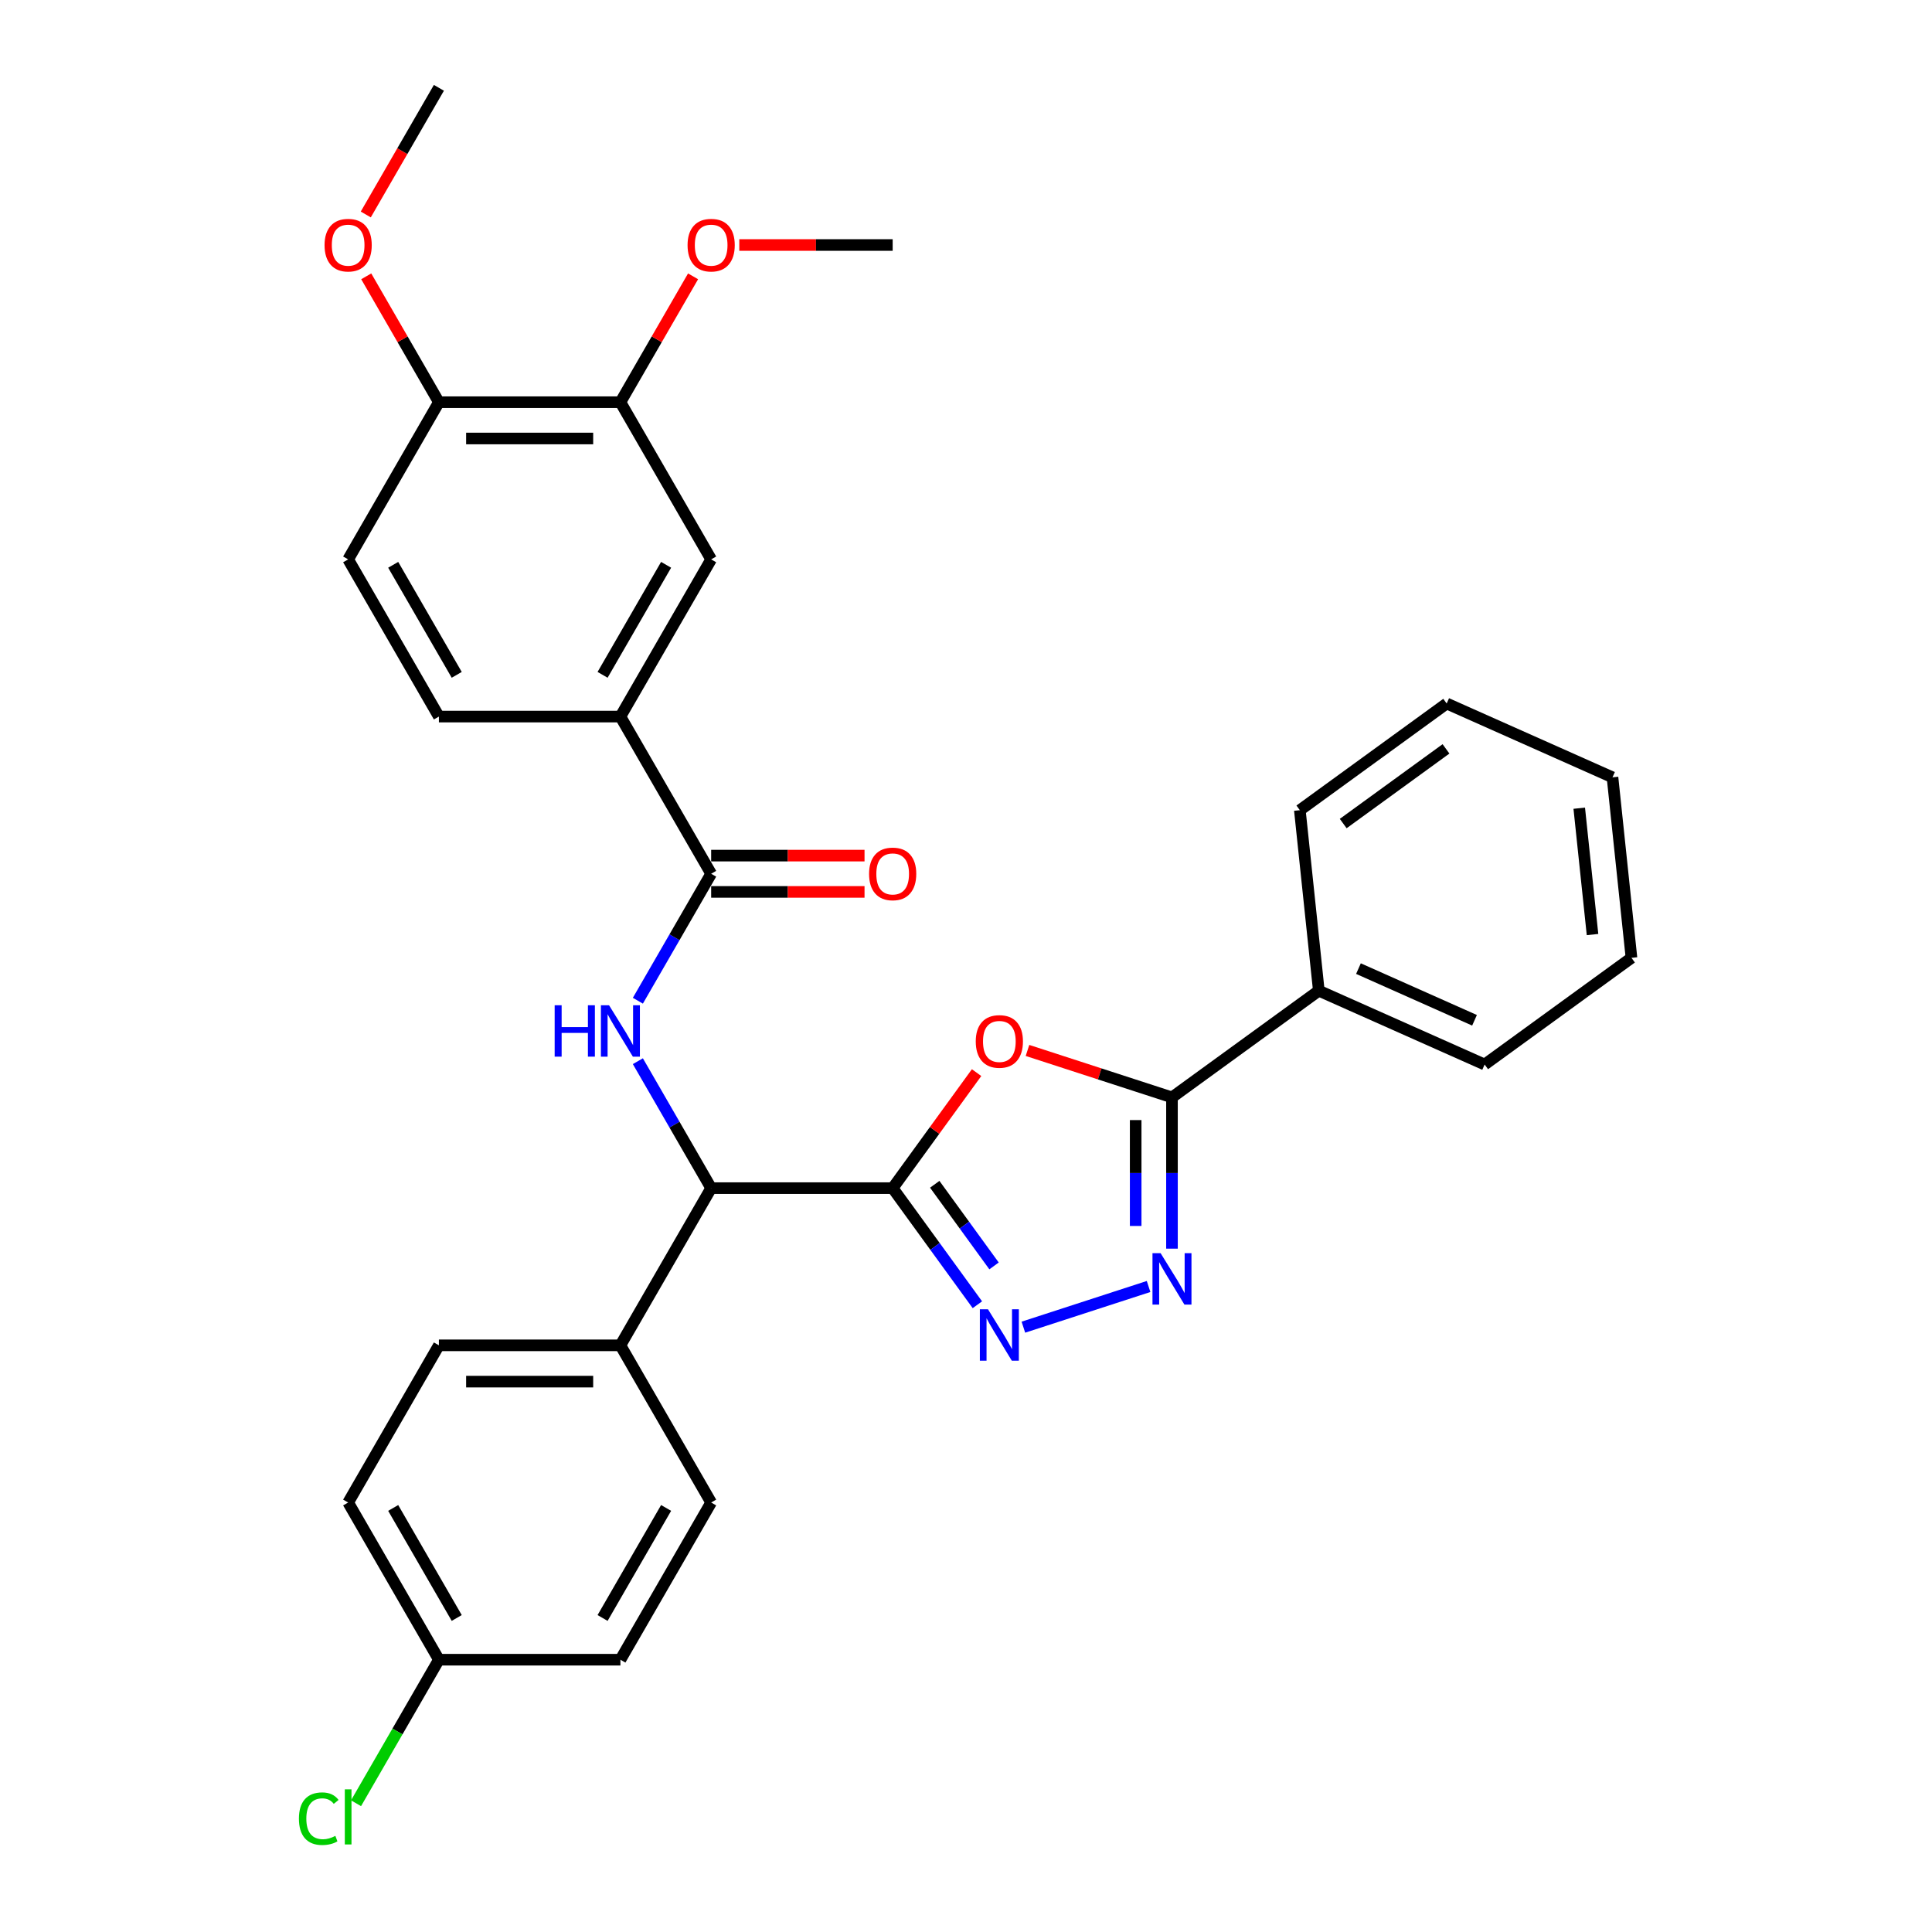 <?xml version='1.0' encoding='iso-8859-1'?>
<svg version='1.1' baseProfile='full'
              xmlns='http://www.w3.org/2000/svg'
                      xmlns:rdkit='http://www.rdkit.org/xml'
                      xmlns:xlink='http://www.w3.org/1999/xlink'
                  xml:space='preserve'
width='1000px' height='1000px' viewBox='0 0 1000 1000'>
<!-- END OF HEADER -->
<rect style='opacity:1.0;fill:#FFFFFF;stroke:none' width='1000' height='1000' x='0' y='0'> </rect>
<path class='bond-0' d='M 462.043,614.979 L 483.763,585.084' style='fill:none;fill-rule:evenodd;stroke:#000000;stroke-width:6px;stroke-linecap:butt;stroke-linejoin:miter;stroke-opacity:1' />
<path class='bond-0' d='M 483.763,585.084 L 505.482,555.189' style='fill:none;fill-rule:evenodd;stroke:#FF0000;stroke-width:6px;stroke-linecap:butt;stroke-linejoin:miter;stroke-opacity:1' />
<path class='bond-1' d='M 462.043,614.979 L 483.967,645.156' style='fill:none;fill-rule:evenodd;stroke:#000000;stroke-width:6px;stroke-linecap:butt;stroke-linejoin:miter;stroke-opacity:1' />
<path class='bond-1' d='M 483.967,645.156 L 505.892,675.332' style='fill:none;fill-rule:evenodd;stroke:#0000FF;stroke-width:6px;stroke-linecap:butt;stroke-linejoin:miter;stroke-opacity:1' />
<path class='bond-1' d='M 483.821,612.988 L 499.168,634.111' style='fill:none;fill-rule:evenodd;stroke:#000000;stroke-width:6px;stroke-linecap:butt;stroke-linejoin:miter;stroke-opacity:1' />
<path class='bond-1' d='M 499.168,634.111 L 514.516,655.235' style='fill:none;fill-rule:evenodd;stroke:#0000FF;stroke-width:6px;stroke-linecap:butt;stroke-linejoin:miter;stroke-opacity:1' />
<path class='bond-6' d='M 462.043,614.979 L 368.096,614.979' style='fill:none;fill-rule:evenodd;stroke:#000000;stroke-width:6px;stroke-linecap:butt;stroke-linejoin:miter;stroke-opacity:1' />
<path class='bond-3' d='M 531.825,543.706 L 569.219,555.855' style='fill:none;fill-rule:evenodd;stroke:#FF0000;stroke-width:6px;stroke-linecap:butt;stroke-linejoin:miter;stroke-opacity:1' />
<path class='bond-3' d='M 569.219,555.855 L 606.613,568.005' style='fill:none;fill-rule:evenodd;stroke:#000000;stroke-width:6px;stroke-linecap:butt;stroke-linejoin:miter;stroke-opacity:1' />
<path class='bond-2' d='M 529.702,686.942 L 594.501,665.888' style='fill:none;fill-rule:evenodd;stroke:#0000FF;stroke-width:6px;stroke-linecap:butt;stroke-linejoin:miter;stroke-opacity:1' />
<path class='bond-31' d='M 606.613,646.301 L 606.613,607.153' style='fill:none;fill-rule:evenodd;stroke:#0000FF;stroke-width:6px;stroke-linecap:butt;stroke-linejoin:miter;stroke-opacity:1' />
<path class='bond-31' d='M 606.613,607.153 L 606.613,568.005' style='fill:none;fill-rule:evenodd;stroke:#000000;stroke-width:6px;stroke-linecap:butt;stroke-linejoin:miter;stroke-opacity:1' />
<path class='bond-31' d='M 587.823,634.557 L 587.823,607.153' style='fill:none;fill-rule:evenodd;stroke:#0000FF;stroke-width:6px;stroke-linecap:butt;stroke-linejoin:miter;stroke-opacity:1' />
<path class='bond-31' d='M 587.823,607.153 L 587.823,579.75' style='fill:none;fill-rule:evenodd;stroke:#000000;stroke-width:6px;stroke-linecap:butt;stroke-linejoin:miter;stroke-opacity:1' />
<path class='bond-11' d='M 606.613,568.005 L 682.618,512.785' style='fill:none;fill-rule:evenodd;stroke:#000000;stroke-width:6px;stroke-linecap:butt;stroke-linejoin:miter;stroke-opacity:1' />
<path class='bond-4' d='M 330.159,549.27 L 349.127,582.124' style='fill:none;fill-rule:evenodd;stroke:#0000FF;stroke-width:6px;stroke-linecap:butt;stroke-linejoin:miter;stroke-opacity:1' />
<path class='bond-4' d='M 349.127,582.124 L 368.096,614.979' style='fill:none;fill-rule:evenodd;stroke:#000000;stroke-width:6px;stroke-linecap:butt;stroke-linejoin:miter;stroke-opacity:1' />
<path class='bond-5' d='M 330.159,517.967 L 349.127,485.112' style='fill:none;fill-rule:evenodd;stroke:#0000FF;stroke-width:6px;stroke-linecap:butt;stroke-linejoin:miter;stroke-opacity:1' />
<path class='bond-5' d='M 349.127,485.112 L 368.096,452.258' style='fill:none;fill-rule:evenodd;stroke:#000000;stroke-width:6px;stroke-linecap:butt;stroke-linejoin:miter;stroke-opacity:1' />
<path class='bond-7' d='M 368.096,452.258 L 321.122,370.897' style='fill:none;fill-rule:evenodd;stroke:#000000;stroke-width:6px;stroke-linecap:butt;stroke-linejoin:miter;stroke-opacity:1' />
<path class='bond-12' d='M 368.096,461.652 L 407.788,461.652' style='fill:none;fill-rule:evenodd;stroke:#000000;stroke-width:6px;stroke-linecap:butt;stroke-linejoin:miter;stroke-opacity:1' />
<path class='bond-12' d='M 407.788,461.652 L 447.481,461.652' style='fill:none;fill-rule:evenodd;stroke:#FF0000;stroke-width:6px;stroke-linecap:butt;stroke-linejoin:miter;stroke-opacity:1' />
<path class='bond-12' d='M 368.096,442.863 L 407.788,442.863' style='fill:none;fill-rule:evenodd;stroke:#000000;stroke-width:6px;stroke-linecap:butt;stroke-linejoin:miter;stroke-opacity:1' />
<path class='bond-12' d='M 407.788,442.863 L 447.481,442.863' style='fill:none;fill-rule:evenodd;stroke:#FF0000;stroke-width:6px;stroke-linecap:butt;stroke-linejoin:miter;stroke-opacity:1' />
<path class='bond-10' d='M 368.096,614.979 L 321.122,696.34' style='fill:none;fill-rule:evenodd;stroke:#000000;stroke-width:6px;stroke-linecap:butt;stroke-linejoin:miter;stroke-opacity:1' />
<path class='bond-8' d='M 321.122,370.897 L 368.096,289.536' style='fill:none;fill-rule:evenodd;stroke:#000000;stroke-width:6px;stroke-linecap:butt;stroke-linejoin:miter;stroke-opacity:1' />
<path class='bond-8' d='M 311.896,349.298 L 344.777,292.346' style='fill:none;fill-rule:evenodd;stroke:#000000;stroke-width:6px;stroke-linecap:butt;stroke-linejoin:miter;stroke-opacity:1' />
<path class='bond-14' d='M 321.122,370.897 L 227.175,370.897' style='fill:none;fill-rule:evenodd;stroke:#000000;stroke-width:6px;stroke-linecap:butt;stroke-linejoin:miter;stroke-opacity:1' />
<path class='bond-9' d='M 368.096,289.536 L 321.122,208.176' style='fill:none;fill-rule:evenodd;stroke:#000000;stroke-width:6px;stroke-linecap:butt;stroke-linejoin:miter;stroke-opacity:1' />
<path class='bond-19' d='M 321.122,208.176 L 339.928,175.603' style='fill:none;fill-rule:evenodd;stroke:#000000;stroke-width:6px;stroke-linecap:butt;stroke-linejoin:miter;stroke-opacity:1' />
<path class='bond-19' d='M 339.928,175.603 L 358.734,143.03' style='fill:none;fill-rule:evenodd;stroke:#FF0000;stroke-width:6px;stroke-linecap:butt;stroke-linejoin:miter;stroke-opacity:1' />
<path class='bond-34' d='M 321.122,208.176 L 227.175,208.176' style='fill:none;fill-rule:evenodd;stroke:#000000;stroke-width:6px;stroke-linecap:butt;stroke-linejoin:miter;stroke-opacity:1' />
<path class='bond-34' d='M 307.03,226.965 L 241.267,226.965' style='fill:none;fill-rule:evenodd;stroke:#000000;stroke-width:6px;stroke-linecap:butt;stroke-linejoin:miter;stroke-opacity:1' />
<path class='bond-16' d='M 321.122,696.34 L 227.175,696.34' style='fill:none;fill-rule:evenodd;stroke:#000000;stroke-width:6px;stroke-linecap:butt;stroke-linejoin:miter;stroke-opacity:1' />
<path class='bond-16' d='M 307.03,715.129 L 241.267,715.129' style='fill:none;fill-rule:evenodd;stroke:#000000;stroke-width:6px;stroke-linecap:butt;stroke-linejoin:miter;stroke-opacity:1' />
<path class='bond-17' d='M 321.122,696.34 L 368.096,777.7' style='fill:none;fill-rule:evenodd;stroke:#000000;stroke-width:6px;stroke-linecap:butt;stroke-linejoin:miter;stroke-opacity:1' />
<path class='bond-24' d='M 682.618,512.785 L 768.443,550.996' style='fill:none;fill-rule:evenodd;stroke:#000000;stroke-width:6px;stroke-linecap:butt;stroke-linejoin:miter;stroke-opacity:1' />
<path class='bond-24' d='M 703.134,501.351 L 763.211,528.1' style='fill:none;fill-rule:evenodd;stroke:#000000;stroke-width:6px;stroke-linecap:butt;stroke-linejoin:miter;stroke-opacity:1' />
<path class='bond-25' d='M 682.618,512.785 L 672.797,419.352' style='fill:none;fill-rule:evenodd;stroke:#000000;stroke-width:6px;stroke-linecap:butt;stroke-linejoin:miter;stroke-opacity:1' />
<path class='bond-13' d='M 227.175,208.176 L 180.201,289.536' style='fill:none;fill-rule:evenodd;stroke:#000000;stroke-width:6px;stroke-linecap:butt;stroke-linejoin:miter;stroke-opacity:1' />
<path class='bond-23' d='M 227.175,208.176 L 208.369,175.603' style='fill:none;fill-rule:evenodd;stroke:#000000;stroke-width:6px;stroke-linecap:butt;stroke-linejoin:miter;stroke-opacity:1' />
<path class='bond-23' d='M 208.369,175.603 L 189.563,143.03' style='fill:none;fill-rule:evenodd;stroke:#FF0000;stroke-width:6px;stroke-linecap:butt;stroke-linejoin:miter;stroke-opacity:1' />
<path class='bond-15' d='M 227.175,370.897 L 180.201,289.536' style='fill:none;fill-rule:evenodd;stroke:#000000;stroke-width:6px;stroke-linecap:butt;stroke-linejoin:miter;stroke-opacity:1' />
<path class='bond-15' d='M 236.401,349.298 L 203.519,292.346' style='fill:none;fill-rule:evenodd;stroke:#000000;stroke-width:6px;stroke-linecap:butt;stroke-linejoin:miter;stroke-opacity:1' />
<path class='bond-20' d='M 227.175,696.34 L 180.201,777.7' style='fill:none;fill-rule:evenodd;stroke:#000000;stroke-width:6px;stroke-linecap:butt;stroke-linejoin:miter;stroke-opacity:1' />
<path class='bond-21' d='M 368.096,777.7 L 321.122,859.061' style='fill:none;fill-rule:evenodd;stroke:#000000;stroke-width:6px;stroke-linecap:butt;stroke-linejoin:miter;stroke-opacity:1' />
<path class='bond-21' d='M 344.777,780.51 L 311.896,837.462' style='fill:none;fill-rule:evenodd;stroke:#000000;stroke-width:6px;stroke-linecap:butt;stroke-linejoin:miter;stroke-opacity:1' />
<path class='bond-18' d='M 227.175,859.061 L 321.122,859.061' style='fill:none;fill-rule:evenodd;stroke:#000000;stroke-width:6px;stroke-linecap:butt;stroke-linejoin:miter;stroke-opacity:1' />
<path class='bond-22' d='M 227.175,859.061 L 205.727,896.21' style='fill:none;fill-rule:evenodd;stroke:#000000;stroke-width:6px;stroke-linecap:butt;stroke-linejoin:miter;stroke-opacity:1' />
<path class='bond-22' d='M 205.727,896.21 L 184.279,933.359' style='fill:none;fill-rule:evenodd;stroke:#00CC00;stroke-width:6px;stroke-linecap:butt;stroke-linejoin:miter;stroke-opacity:1' />
<path class='bond-32' d='M 227.175,859.061 L 180.201,777.7' style='fill:none;fill-rule:evenodd;stroke:#000000;stroke-width:6px;stroke-linecap:butt;stroke-linejoin:miter;stroke-opacity:1' />
<path class='bond-32' d='M 236.401,837.462 L 203.519,780.51' style='fill:none;fill-rule:evenodd;stroke:#000000;stroke-width:6px;stroke-linecap:butt;stroke-linejoin:miter;stroke-opacity:1' />
<path class='bond-26' d='M 382.657,126.815 L 422.35,126.815' style='fill:none;fill-rule:evenodd;stroke:#FF0000;stroke-width:6px;stroke-linecap:butt;stroke-linejoin:miter;stroke-opacity:1' />
<path class='bond-26' d='M 422.35,126.815 L 462.043,126.815' style='fill:none;fill-rule:evenodd;stroke:#000000;stroke-width:6px;stroke-linecap:butt;stroke-linejoin:miter;stroke-opacity:1' />
<path class='bond-27' d='M 189.325,111.013 L 208.25,78.234' style='fill:none;fill-rule:evenodd;stroke:#FF0000;stroke-width:6px;stroke-linecap:butt;stroke-linejoin:miter;stroke-opacity:1' />
<path class='bond-27' d='M 208.25,78.234 L 227.175,45.455' style='fill:none;fill-rule:evenodd;stroke:#000000;stroke-width:6px;stroke-linecap:butt;stroke-linejoin:miter;stroke-opacity:1' />
<path class='bond-28' d='M 768.443,550.996 L 844.447,495.776' style='fill:none;fill-rule:evenodd;stroke:#000000;stroke-width:6px;stroke-linecap:butt;stroke-linejoin:miter;stroke-opacity:1' />
<path class='bond-29' d='M 672.797,419.352 L 748.802,364.131' style='fill:none;fill-rule:evenodd;stroke:#000000;stroke-width:6px;stroke-linecap:butt;stroke-linejoin:miter;stroke-opacity:1' />
<path class='bond-29' d='M 695.242,426.27 L 748.446,387.615' style='fill:none;fill-rule:evenodd;stroke:#000000;stroke-width:6px;stroke-linecap:butt;stroke-linejoin:miter;stroke-opacity:1' />
<path class='bond-33' d='M 844.447,495.776 L 834.627,402.343' style='fill:none;fill-rule:evenodd;stroke:#000000;stroke-width:6px;stroke-linecap:butt;stroke-linejoin:miter;stroke-opacity:1' />
<path class='bond-33' d='M 824.288,483.725 L 817.414,418.322' style='fill:none;fill-rule:evenodd;stroke:#000000;stroke-width:6px;stroke-linecap:butt;stroke-linejoin:miter;stroke-opacity:1' />
<path class='bond-30' d='M 748.802,364.131 L 834.627,402.343' style='fill:none;fill-rule:evenodd;stroke:#000000;stroke-width:6px;stroke-linecap:butt;stroke-linejoin:miter;stroke-opacity:1' />
<path  class='atom-1' d='M 505.05 539.049
Q 505.05 532.661, 508.207 529.091
Q 511.364 525.521, 517.264 525.521
Q 523.163 525.521, 526.32 529.091
Q 529.477 532.661, 529.477 539.049
Q 529.477 545.513, 526.283 549.196
Q 523.088 552.841, 517.264 552.841
Q 511.401 552.841, 508.207 549.196
Q 505.05 545.55, 505.05 539.049
M 517.264 549.834
Q 521.322 549.834, 523.502 547.129
Q 525.719 544.385, 525.719 539.049
Q 525.719 533.826, 523.502 531.195
Q 521.322 528.527, 517.264 528.527
Q 513.205 528.527, 510.988 531.158
Q 508.808 533.788, 508.808 539.049
Q 508.808 544.423, 510.988 547.129
Q 513.205 549.834, 517.264 549.834
' fill='#FF0000'/>
<path  class='atom-2' d='M 511.382 677.681
L 520.101 691.773
Q 520.965 693.163, 522.356 695.681
Q 523.746 698.199, 523.821 698.349
L 523.821 677.681
L 527.354 677.681
L 527.354 704.287
L 523.708 704.287
L 514.351 688.879
Q 513.261 687.076, 512.096 685.009
Q 510.969 682.942, 510.631 682.303
L 510.631 704.287
L 507.174 704.287
L 507.174 677.681
L 511.382 677.681
' fill='#0000FF'/>
<path  class='atom-3' d='M 600.732 648.65
L 609.45 662.742
Q 610.314 664.132, 611.705 666.65
Q 613.095 669.168, 613.17 669.318
L 613.17 648.65
L 616.703 648.65
L 616.703 675.256
L 613.057 675.256
L 603.7 659.848
Q 602.61 658.044, 601.446 655.978
Q 600.318 653.911, 599.98 653.272
L 599.98 675.256
L 596.523 675.256
L 596.523 648.65
L 600.732 648.65
' fill='#0000FF'/>
<path  class='atom-5' d='M 287.094 520.315
L 290.702 520.315
L 290.702 531.627
L 304.306 531.627
L 304.306 520.315
L 307.913 520.315
L 307.913 546.921
L 304.306 546.921
L 304.306 534.633
L 290.702 534.633
L 290.702 546.921
L 287.094 546.921
L 287.094 520.315
' fill='#0000FF'/>
<path  class='atom-5' d='M 315.241 520.315
L 323.959 534.408
Q 324.824 535.798, 326.214 538.316
Q 327.604 540.834, 327.68 540.984
L 327.68 520.315
L 331.212 520.315
L 331.212 546.921
L 327.567 546.921
L 318.21 531.514
Q 317.12 529.71, 315.955 527.643
Q 314.828 525.576, 314.489 524.938
L 314.489 546.921
L 311.032 546.921
L 311.032 520.315
L 315.241 520.315
' fill='#0000FF'/>
<path  class='atom-13' d='M 449.83 452.333
Q 449.83 445.944, 452.986 442.374
Q 456.143 438.804, 462.043 438.804
Q 467.943 438.804, 471.099 442.374
Q 474.256 445.944, 474.256 452.333
Q 474.256 458.796, 471.062 462.479
Q 467.868 466.124, 462.043 466.124
Q 456.181 466.124, 452.986 462.479
Q 449.83 458.834, 449.83 452.333
M 462.043 463.118
Q 466.101 463.118, 468.281 460.412
Q 470.498 457.669, 470.498 452.333
Q 470.498 447.109, 468.281 444.479
Q 466.101 441.811, 462.043 441.811
Q 457.984 441.811, 455.767 444.441
Q 453.588 447.072, 453.588 452.333
Q 453.588 457.707, 455.767 460.412
Q 457.984 463.118, 462.043 463.118
' fill='#FF0000'/>
<path  class='atom-20' d='M 355.883 126.89
Q 355.883 120.502, 359.039 116.932
Q 362.196 113.362, 368.096 113.362
Q 373.996 113.362, 377.152 116.932
Q 380.309 120.502, 380.309 126.89
Q 380.309 133.354, 377.115 137.037
Q 373.92 140.682, 368.096 140.682
Q 362.233 140.682, 359.039 137.037
Q 355.883 133.391, 355.883 126.89
M 368.096 137.675
Q 372.154 137.675, 374.334 134.97
Q 376.551 132.227, 376.551 126.89
Q 376.551 121.667, 374.334 119.036
Q 372.154 116.368, 368.096 116.368
Q 364.037 116.368, 361.82 118.999
Q 359.64 121.629, 359.64 126.89
Q 359.64 132.264, 361.82 134.97
Q 364.037 137.675, 368.096 137.675
' fill='#FF0000'/>
<path  class='atom-23' d='M 154.723 941.342
Q 154.723 934.728, 157.804 931.271
Q 160.923 927.776, 166.823 927.776
Q 172.31 927.776, 175.241 931.647
L 172.761 933.676
Q 170.619 930.858, 166.823 930.858
Q 162.802 930.858, 160.66 933.563
Q 158.556 936.231, 158.556 941.342
Q 158.556 946.603, 160.735 949.309
Q 162.953 952.015, 167.237 952.015
Q 170.168 952.015, 173.587 950.248
L 174.64 953.067
Q 173.249 953.969, 171.145 954.495
Q 169.04 955.021, 166.71 955.021
Q 160.923 955.021, 157.804 951.489
Q 154.723 947.956, 154.723 941.342
' fill='#00CC00'/>
<path  class='atom-23' d='M 178.473 926.16
L 181.93 926.16
L 181.93 954.683
L 178.473 954.683
L 178.473 926.16
' fill='#00CC00'/>
<path  class='atom-24' d='M 167.988 126.89
Q 167.988 120.502, 171.145 116.932
Q 174.301 113.362, 180.201 113.362
Q 186.101 113.362, 189.258 116.932
Q 192.414 120.502, 192.414 126.89
Q 192.414 133.354, 189.22 137.037
Q 186.026 140.682, 180.201 140.682
Q 174.339 140.682, 171.145 137.037
Q 167.988 133.391, 167.988 126.89
M 180.201 137.675
Q 184.26 137.675, 186.439 134.97
Q 188.657 132.227, 188.657 126.89
Q 188.657 121.667, 186.439 119.036
Q 184.26 116.368, 180.201 116.368
Q 176.143 116.368, 173.926 118.999
Q 171.746 121.629, 171.746 126.89
Q 171.746 132.264, 173.926 134.97
Q 176.143 137.675, 180.201 137.675
' fill='#FF0000'/>
</svg>
